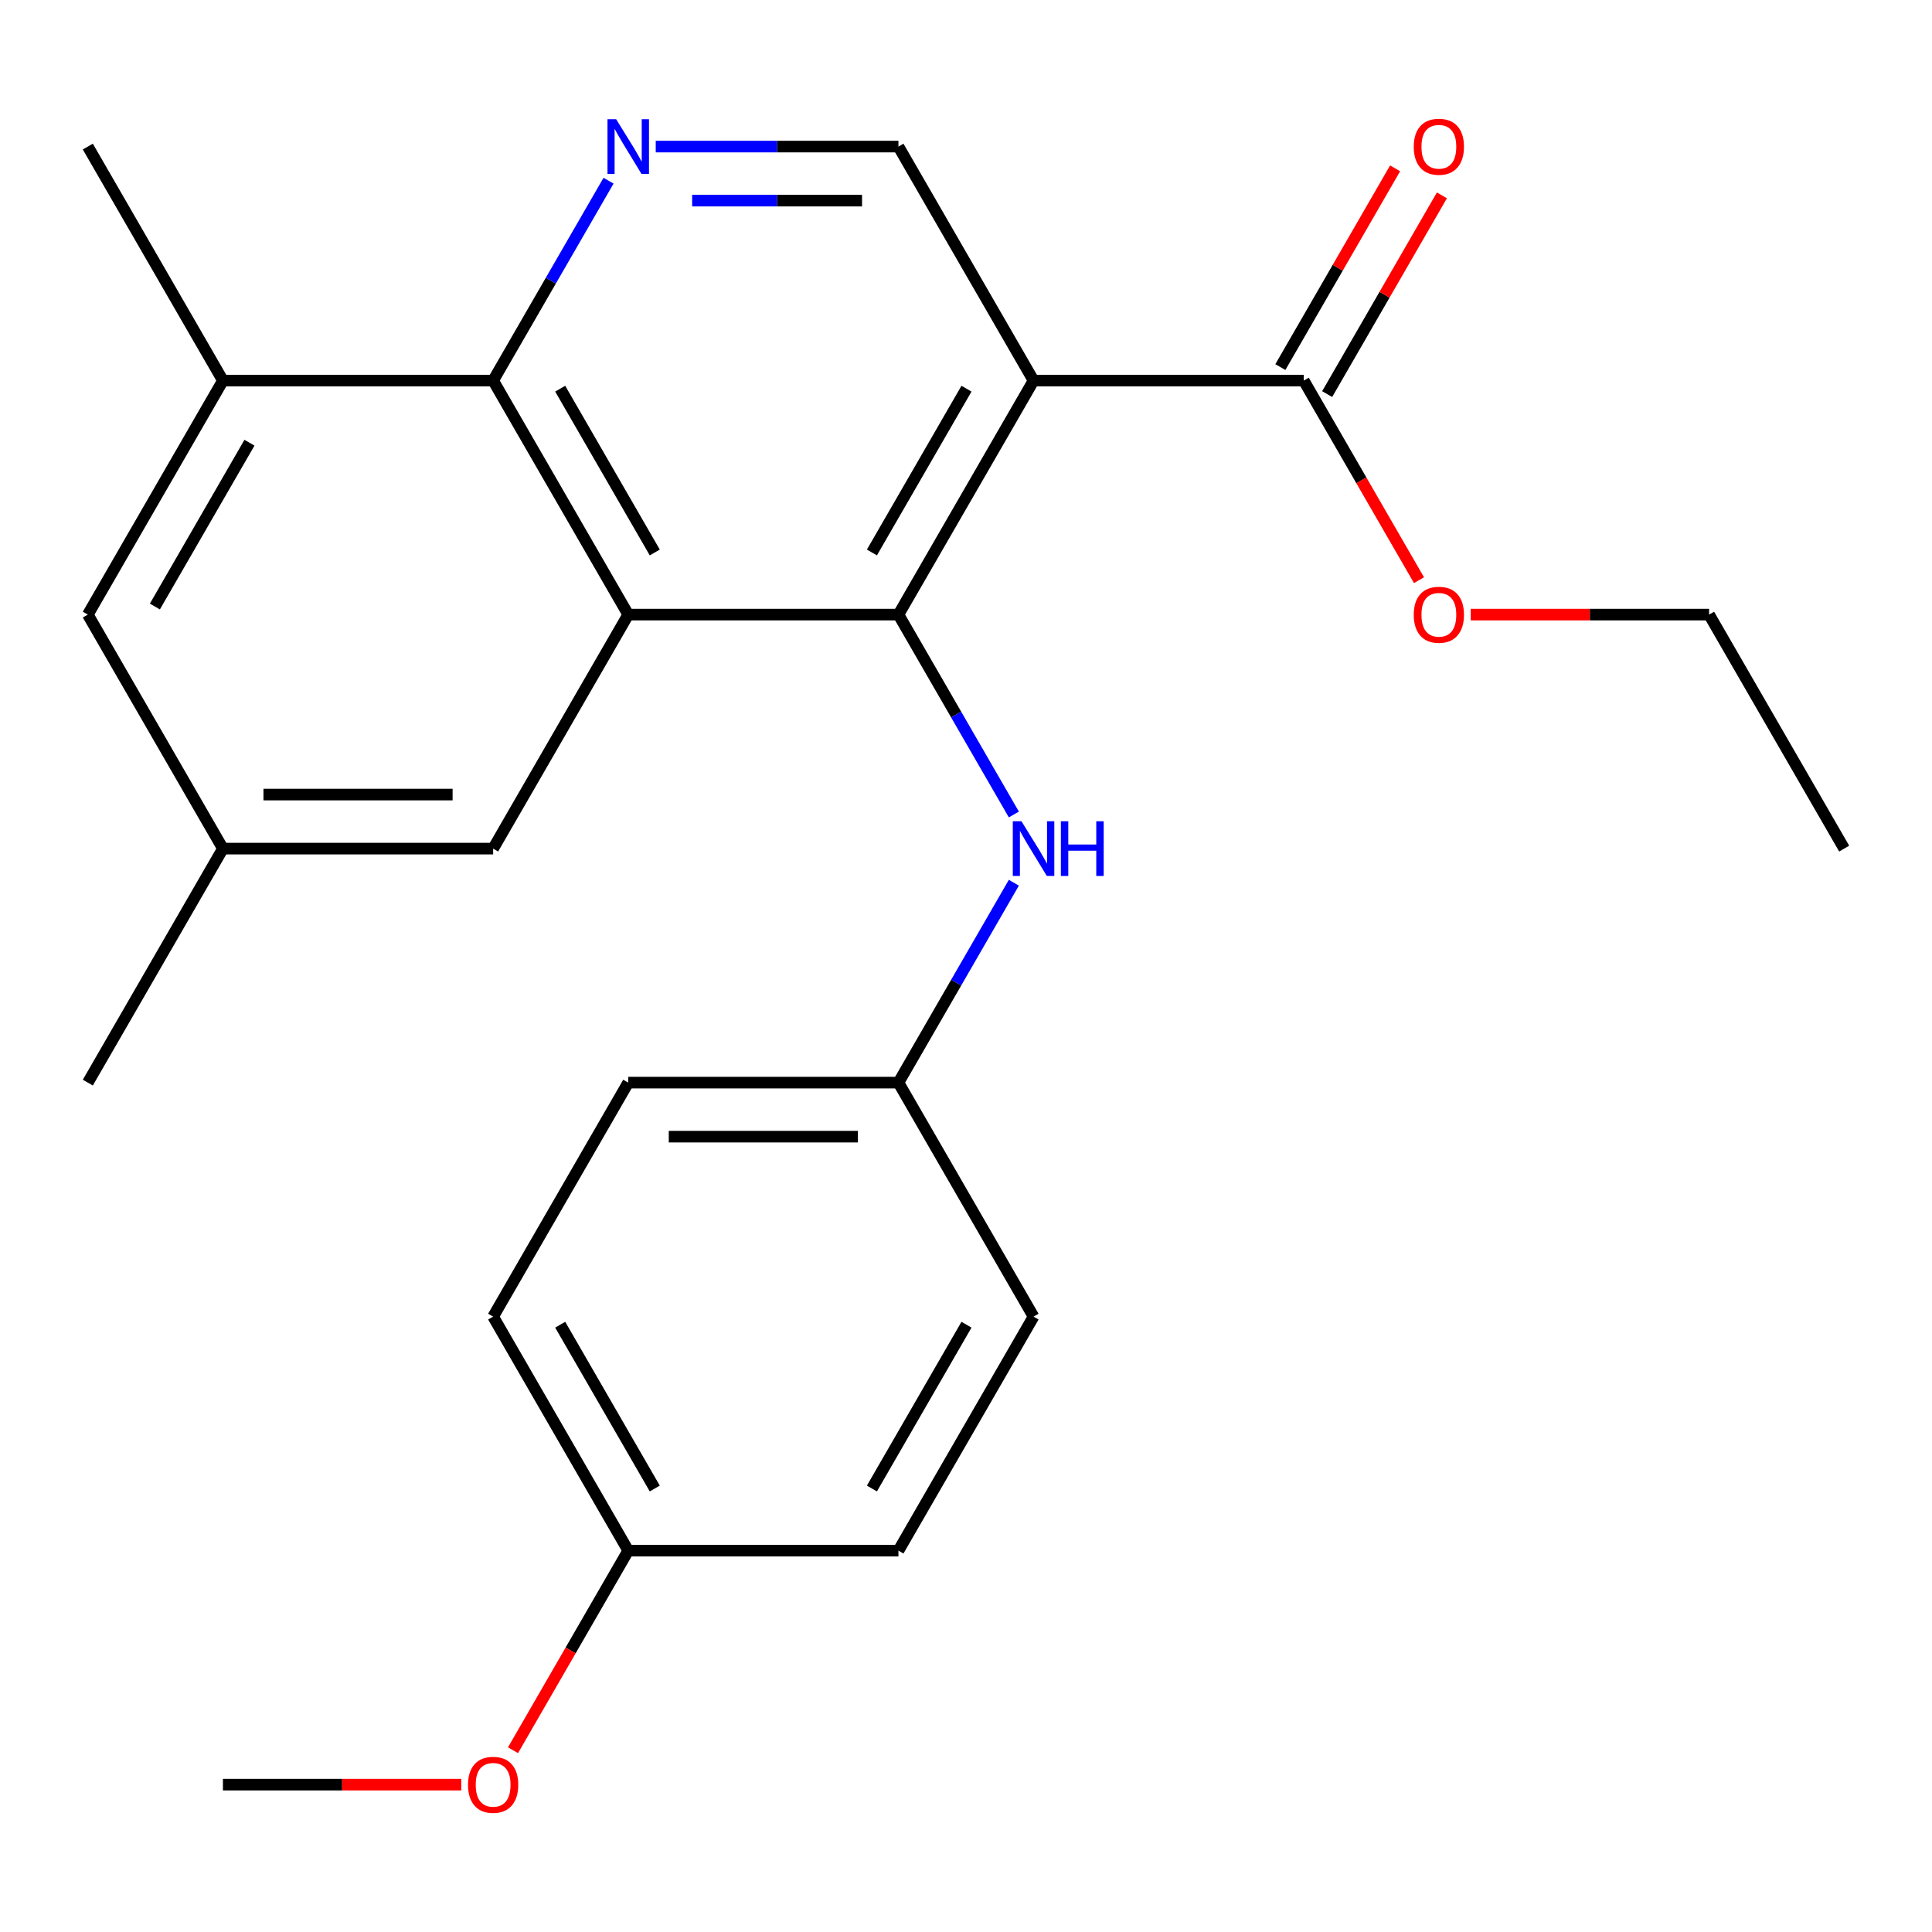 <?xml version='1.0' encoding='iso-8859-1'?>
<svg version='1.1' baseProfile='full'
              xmlns='http://www.w3.org/2000/svg'
                      xmlns:rdkit='http://www.rdkit.org/xml'
                      xmlns:xlink='http://www.w3.org/1999/xlink'
                  xml:space='preserve'
width='1000px' height='1000px' viewBox='0 0 1000 1000'>
<!-- END OF HEADER -->
<rect style='opacity:1.0;fill:#FFFFFF;stroke:none' width='1000' height='1000' x='0' y='0'> </rect>
<path class='bond-0' d='M 465.035,318.116 L 325.175,318.116' style='fill:none;fill-rule:evenodd;stroke:#000000;stroke-width:6px;stroke-linecap:butt;stroke-linejoin:miter;stroke-opacity:1' />
<path class='bond-1' d='M 465.035,318.116 L 534.965,196.994' style='fill:none;fill-rule:evenodd;stroke:#000000;stroke-width:6px;stroke-linecap:butt;stroke-linejoin:miter;stroke-opacity:1' />
<path class='bond-1' d='M 451.3,285.962 L 500.251,201.176' style='fill:none;fill-rule:evenodd;stroke:#000000;stroke-width:6px;stroke-linecap:butt;stroke-linejoin:miter;stroke-opacity:1' />
<path class='bond-6' d='M 465.035,318.116 L 494.903,369.849' style='fill:none;fill-rule:evenodd;stroke:#000000;stroke-width:6px;stroke-linecap:butt;stroke-linejoin:miter;stroke-opacity:1' />
<path class='bond-6' d='M 494.903,369.849 L 524.771,421.582' style='fill:none;fill-rule:evenodd;stroke:#0000FF;stroke-width:6px;stroke-linecap:butt;stroke-linejoin:miter;stroke-opacity:1' />
<path class='bond-2' d='M 325.175,318.116 L 255.245,196.994' style='fill:none;fill-rule:evenodd;stroke:#000000;stroke-width:6px;stroke-linecap:butt;stroke-linejoin:miter;stroke-opacity:1' />
<path class='bond-2' d='M 338.91,285.962 L 289.959,201.176' style='fill:none;fill-rule:evenodd;stroke:#000000;stroke-width:6px;stroke-linecap:butt;stroke-linejoin:miter;stroke-opacity:1' />
<path class='bond-8' d='M 325.175,318.116 L 255.245,439.239' style='fill:none;fill-rule:evenodd;stroke:#000000;stroke-width:6px;stroke-linecap:butt;stroke-linejoin:miter;stroke-opacity:1' />
<path class='bond-4' d='M 534.965,196.994 L 674.825,196.994' style='fill:none;fill-rule:evenodd;stroke:#000000;stroke-width:6px;stroke-linecap:butt;stroke-linejoin:miter;stroke-opacity:1' />
<path class='bond-5' d='M 534.965,196.994 L 465.035,75.871' style='fill:none;fill-rule:evenodd;stroke:#000000;stroke-width:6px;stroke-linecap:butt;stroke-linejoin:miter;stroke-opacity:1' />
<path class='bond-7' d='M 255.245,196.994 L 115.385,196.994' style='fill:none;fill-rule:evenodd;stroke:#000000;stroke-width:6px;stroke-linecap:butt;stroke-linejoin:miter;stroke-opacity:1' />
<path class='bond-25' d='M 255.245,196.994 L 285.113,145.261' style='fill:none;fill-rule:evenodd;stroke:#000000;stroke-width:6px;stroke-linecap:butt;stroke-linejoin:miter;stroke-opacity:1' />
<path class='bond-25' d='M 285.113,145.261 L 314.981,93.528' style='fill:none;fill-rule:evenodd;stroke:#0000FF;stroke-width:6px;stroke-linecap:butt;stroke-linejoin:miter;stroke-opacity:1' />
<path class='bond-3' d='M 339.411,75.871 L 402.223,75.871' style='fill:none;fill-rule:evenodd;stroke:#0000FF;stroke-width:6px;stroke-linecap:butt;stroke-linejoin:miter;stroke-opacity:1' />
<path class='bond-3' d='M 402.223,75.871 L 465.035,75.871' style='fill:none;fill-rule:evenodd;stroke:#000000;stroke-width:6px;stroke-linecap:butt;stroke-linejoin:miter;stroke-opacity:1' />
<path class='bond-3' d='M 358.255,103.844 L 402.223,103.844' style='fill:none;fill-rule:evenodd;stroke:#0000FF;stroke-width:6px;stroke-linecap:butt;stroke-linejoin:miter;stroke-opacity:1' />
<path class='bond-3' d='M 402.223,103.844 L 446.191,103.844' style='fill:none;fill-rule:evenodd;stroke:#000000;stroke-width:6px;stroke-linecap:butt;stroke-linejoin:miter;stroke-opacity:1' />
<path class='bond-10' d='M 686.937,203.987 L 716.632,152.554' style='fill:none;fill-rule:evenodd;stroke:#000000;stroke-width:6px;stroke-linecap:butt;stroke-linejoin:miter;stroke-opacity:1' />
<path class='bond-10' d='M 716.632,152.554 L 746.327,101.121' style='fill:none;fill-rule:evenodd;stroke:#FF0000;stroke-width:6px;stroke-linecap:butt;stroke-linejoin:miter;stroke-opacity:1' />
<path class='bond-10' d='M 662.713,190.001 L 692.408,138.568' style='fill:none;fill-rule:evenodd;stroke:#000000;stroke-width:6px;stroke-linecap:butt;stroke-linejoin:miter;stroke-opacity:1' />
<path class='bond-10' d='M 692.408,138.568 L 722.103,87.135' style='fill:none;fill-rule:evenodd;stroke:#FF0000;stroke-width:6px;stroke-linecap:butt;stroke-linejoin:miter;stroke-opacity:1' />
<path class='bond-13' d='M 674.825,196.994 L 704.647,248.647' style='fill:none;fill-rule:evenodd;stroke:#000000;stroke-width:6px;stroke-linecap:butt;stroke-linejoin:miter;stroke-opacity:1' />
<path class='bond-13' d='M 704.647,248.647 L 734.469,300.3' style='fill:none;fill-rule:evenodd;stroke:#FF0000;stroke-width:6px;stroke-linecap:butt;stroke-linejoin:miter;stroke-opacity:1' />
<path class='bond-12' d='M 524.771,456.895 L 494.903,508.628' style='fill:none;fill-rule:evenodd;stroke:#0000FF;stroke-width:6px;stroke-linecap:butt;stroke-linejoin:miter;stroke-opacity:1' />
<path class='bond-12' d='M 494.903,508.628 L 465.035,560.361' style='fill:none;fill-rule:evenodd;stroke:#000000;stroke-width:6px;stroke-linecap:butt;stroke-linejoin:miter;stroke-opacity:1' />
<path class='bond-20' d='M 115.385,196.994 L 45.455,75.871' style='fill:none;fill-rule:evenodd;stroke:#000000;stroke-width:6px;stroke-linecap:butt;stroke-linejoin:miter;stroke-opacity:1' />
<path class='bond-27' d='M 115.385,196.994 L 45.455,318.116' style='fill:none;fill-rule:evenodd;stroke:#000000;stroke-width:6px;stroke-linecap:butt;stroke-linejoin:miter;stroke-opacity:1' />
<path class='bond-27' d='M 129.12,229.148 L 80.168,313.934' style='fill:none;fill-rule:evenodd;stroke:#000000;stroke-width:6px;stroke-linecap:butt;stroke-linejoin:miter;stroke-opacity:1' />
<path class='bond-11' d='M 255.245,439.239 L 115.385,439.239' style='fill:none;fill-rule:evenodd;stroke:#000000;stroke-width:6px;stroke-linecap:butt;stroke-linejoin:miter;stroke-opacity:1' />
<path class='bond-11' d='M 234.266,411.267 L 136.364,411.267' style='fill:none;fill-rule:evenodd;stroke:#000000;stroke-width:6px;stroke-linecap:butt;stroke-linejoin:miter;stroke-opacity:1' />
<path class='bond-9' d='M 45.455,318.116 L 115.385,439.239' style='fill:none;fill-rule:evenodd;stroke:#000000;stroke-width:6px;stroke-linecap:butt;stroke-linejoin:miter;stroke-opacity:1' />
<path class='bond-21' d='M 115.385,439.239 L 45.455,560.361' style='fill:none;fill-rule:evenodd;stroke:#000000;stroke-width:6px;stroke-linecap:butt;stroke-linejoin:miter;stroke-opacity:1' />
<path class='bond-15' d='M 465.035,560.361 L 534.965,681.484' style='fill:none;fill-rule:evenodd;stroke:#000000;stroke-width:6px;stroke-linecap:butt;stroke-linejoin:miter;stroke-opacity:1' />
<path class='bond-16' d='M 465.035,560.361 L 325.175,560.361' style='fill:none;fill-rule:evenodd;stroke:#000000;stroke-width:6px;stroke-linecap:butt;stroke-linejoin:miter;stroke-opacity:1' />
<path class='bond-16' d='M 444.056,588.333 L 346.154,588.333' style='fill:none;fill-rule:evenodd;stroke:#000000;stroke-width:6px;stroke-linecap:butt;stroke-linejoin:miter;stroke-opacity:1' />
<path class='bond-22' d='M 761.252,318.116 L 822.934,318.116' style='fill:none;fill-rule:evenodd;stroke:#FF0000;stroke-width:6px;stroke-linecap:butt;stroke-linejoin:miter;stroke-opacity:1' />
<path class='bond-22' d='M 822.934,318.116 L 884.615,318.116' style='fill:none;fill-rule:evenodd;stroke:#000000;stroke-width:6px;stroke-linecap:butt;stroke-linejoin:miter;stroke-opacity:1' />
<path class='bond-14' d='M 325.175,802.606 L 255.245,681.484' style='fill:none;fill-rule:evenodd;stroke:#000000;stroke-width:6px;stroke-linecap:butt;stroke-linejoin:miter;stroke-opacity:1' />
<path class='bond-14' d='M 338.91,770.452 L 289.959,685.666' style='fill:none;fill-rule:evenodd;stroke:#000000;stroke-width:6px;stroke-linecap:butt;stroke-linejoin:miter;stroke-opacity:1' />
<path class='bond-19' d='M 325.175,802.606 L 295.353,854.259' style='fill:none;fill-rule:evenodd;stroke:#000000;stroke-width:6px;stroke-linecap:butt;stroke-linejoin:miter;stroke-opacity:1' />
<path class='bond-19' d='M 295.353,854.259 L 265.531,905.912' style='fill:none;fill-rule:evenodd;stroke:#FF0000;stroke-width:6px;stroke-linecap:butt;stroke-linejoin:miter;stroke-opacity:1' />
<path class='bond-26' d='M 325.175,802.606 L 465.035,802.606' style='fill:none;fill-rule:evenodd;stroke:#000000;stroke-width:6px;stroke-linecap:butt;stroke-linejoin:miter;stroke-opacity:1' />
<path class='bond-17' d='M 534.965,681.484 L 465.035,802.606' style='fill:none;fill-rule:evenodd;stroke:#000000;stroke-width:6px;stroke-linecap:butt;stroke-linejoin:miter;stroke-opacity:1' />
<path class='bond-17' d='M 500.251,685.666 L 451.3,770.452' style='fill:none;fill-rule:evenodd;stroke:#000000;stroke-width:6px;stroke-linecap:butt;stroke-linejoin:miter;stroke-opacity:1' />
<path class='bond-18' d='M 325.175,560.361 L 255.245,681.484' style='fill:none;fill-rule:evenodd;stroke:#000000;stroke-width:6px;stroke-linecap:butt;stroke-linejoin:miter;stroke-opacity:1' />
<path class='bond-23' d='M 238.748,923.729 L 177.066,923.729' style='fill:none;fill-rule:evenodd;stroke:#FF0000;stroke-width:6px;stroke-linecap:butt;stroke-linejoin:miter;stroke-opacity:1' />
<path class='bond-23' d='M 177.066,923.729 L 115.385,923.729' style='fill:none;fill-rule:evenodd;stroke:#000000;stroke-width:6px;stroke-linecap:butt;stroke-linejoin:miter;stroke-opacity:1' />
<path class='bond-24' d='M 884.615,318.116 L 954.545,439.239' style='fill:none;fill-rule:evenodd;stroke:#000000;stroke-width:6px;stroke-linecap:butt;stroke-linejoin:miter;stroke-opacity:1' />
<path  class='atom-4' d='M 318.915 61.712
L 328.195 76.712
Q 329.115 78.192, 330.595 80.871
Q 332.075 83.552, 332.155 83.712
L 332.155 61.712
L 335.915 61.712
L 335.915 90.031
L 332.035 90.031
L 322.075 73.632
Q 320.915 71.712, 319.675 69.511
Q 318.475 67.311, 318.115 66.632
L 318.115 90.031
L 314.435 90.031
L 314.435 61.712
L 318.915 61.712
' fill='#0000FF'/>
<path  class='atom-7' d='M 528.705 425.079
L 537.985 440.079
Q 538.905 441.559, 540.385 444.239
Q 541.865 446.919, 541.945 447.079
L 541.945 425.079
L 545.705 425.079
L 545.705 453.399
L 541.825 453.399
L 531.865 436.999
Q 530.705 435.079, 529.465 432.879
Q 528.265 430.679, 527.905 429.999
L 527.905 453.399
L 524.225 453.399
L 524.225 425.079
L 528.705 425.079
' fill='#0000FF'/>
<path  class='atom-7' d='M 549.105 425.079
L 552.945 425.079
L 552.945 437.119
L 567.425 437.119
L 567.425 425.079
L 571.265 425.079
L 571.265 453.399
L 567.425 453.399
L 567.425 440.319
L 552.945 440.319
L 552.945 453.399
L 549.105 453.399
L 549.105 425.079
' fill='#0000FF'/>
<path  class='atom-11' d='M 731.755 75.951
Q 731.755 69.151, 735.115 65.352
Q 738.475 61.551, 744.755 61.551
Q 751.035 61.551, 754.395 65.352
Q 757.755 69.151, 757.755 75.951
Q 757.755 82.832, 754.355 86.751
Q 750.955 90.632, 744.755 90.632
Q 738.515 90.632, 735.115 86.751
Q 731.755 82.871, 731.755 75.951
M 744.755 87.431
Q 749.075 87.431, 751.395 84.552
Q 753.755 81.632, 753.755 75.951
Q 753.755 70.391, 751.395 67.591
Q 749.075 64.751, 744.755 64.751
Q 740.435 64.751, 738.075 67.552
Q 735.755 70.352, 735.755 75.951
Q 735.755 81.671, 738.075 84.552
Q 740.435 87.431, 744.755 87.431
' fill='#FF0000'/>
<path  class='atom-14' d='M 731.755 318.196
Q 731.755 311.396, 735.115 307.596
Q 738.475 303.796, 744.755 303.796
Q 751.035 303.796, 754.395 307.596
Q 757.755 311.396, 757.755 318.196
Q 757.755 325.076, 754.355 328.996
Q 750.955 332.876, 744.755 332.876
Q 738.515 332.876, 735.115 328.996
Q 731.755 325.116, 731.755 318.196
M 744.755 329.676
Q 749.075 329.676, 751.395 326.796
Q 753.755 323.876, 753.755 318.196
Q 753.755 312.636, 751.395 309.836
Q 749.075 306.996, 744.755 306.996
Q 740.435 306.996, 738.075 309.796
Q 735.755 312.596, 735.755 318.196
Q 735.755 323.916, 738.075 326.796
Q 740.435 329.676, 744.755 329.676
' fill='#FF0000'/>
<path  class='atom-20' d='M 242.245 923.809
Q 242.245 917.009, 245.605 913.209
Q 248.965 909.409, 255.245 909.409
Q 261.525 909.409, 264.885 913.209
Q 268.245 917.009, 268.245 923.809
Q 268.245 930.689, 264.845 934.609
Q 261.445 938.489, 255.245 938.489
Q 249.005 938.489, 245.605 934.609
Q 242.245 930.729, 242.245 923.809
M 255.245 935.289
Q 259.565 935.289, 261.885 932.409
Q 264.245 929.489, 264.245 923.809
Q 264.245 918.249, 261.885 915.449
Q 259.565 912.609, 255.245 912.609
Q 250.925 912.609, 248.565 915.409
Q 246.245 918.209, 246.245 923.809
Q 246.245 929.529, 248.565 932.409
Q 250.925 935.289, 255.245 935.289
' fill='#FF0000'/>
</svg>
